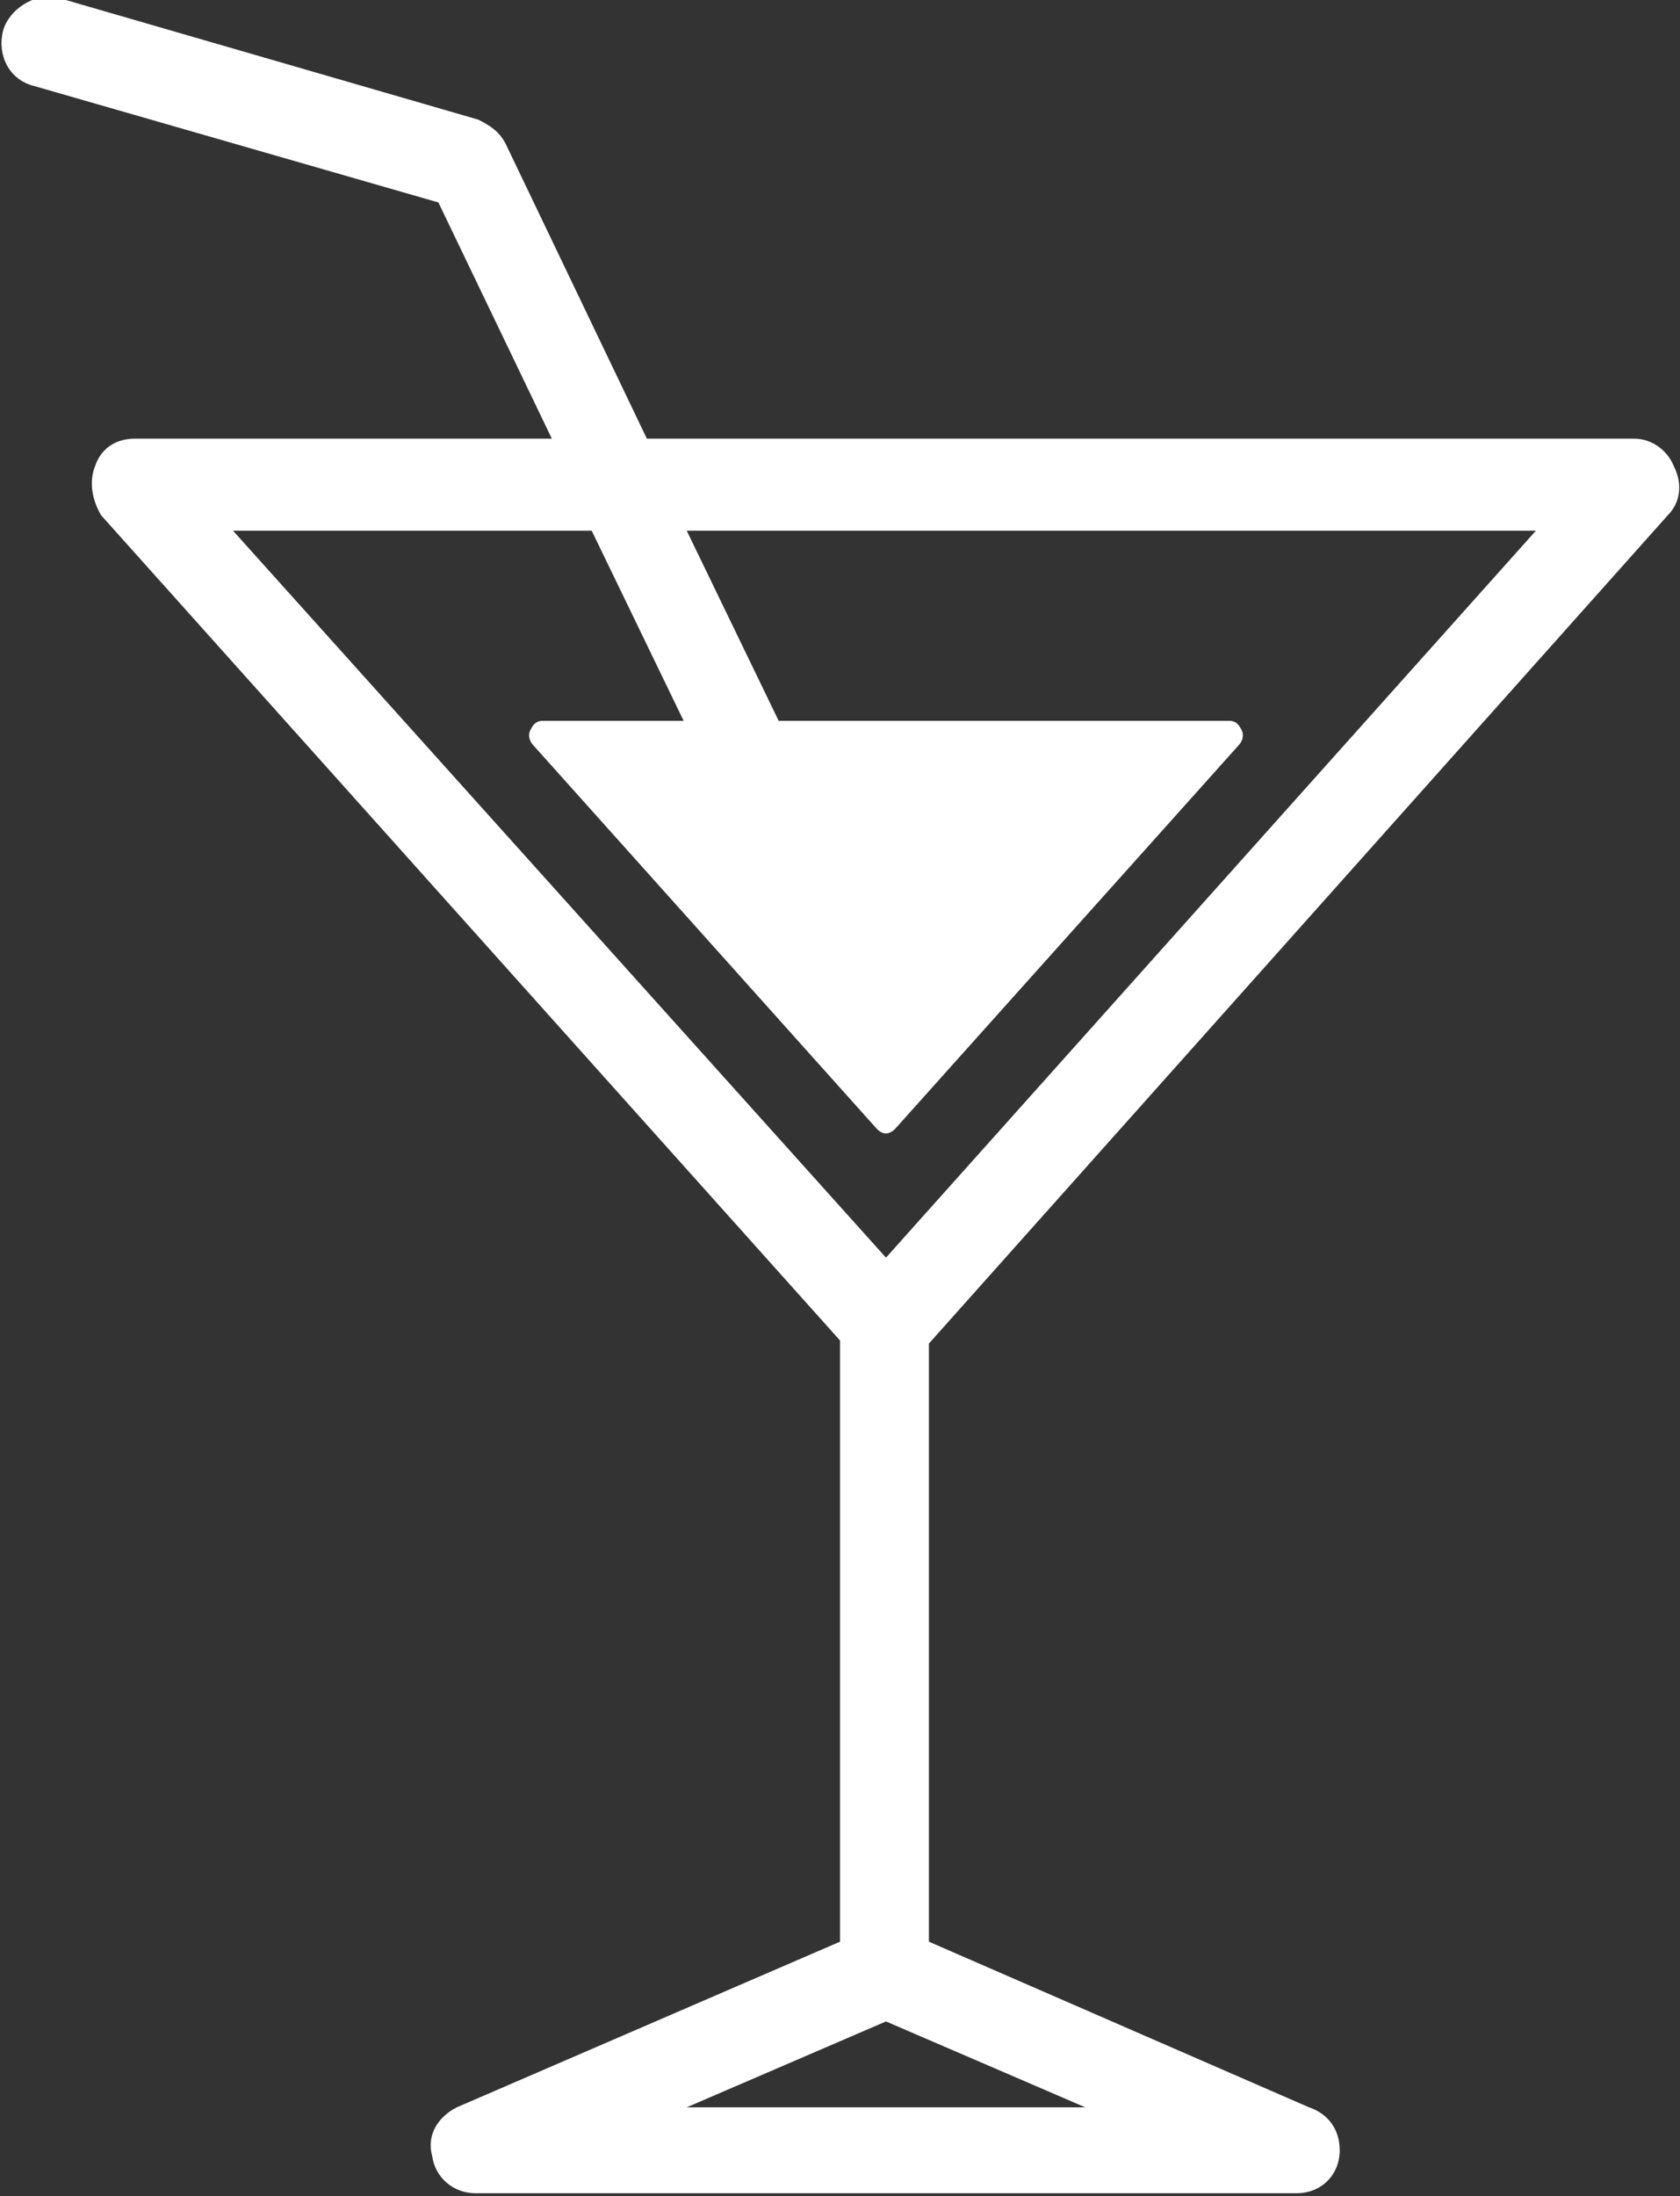 <?xml version="1.0" encoding="utf-8"?>
<!-- Generator: Adobe Illustrator 22.0.1, SVG Export Plug-In . SVG Version: 6.00 Build 0)  -->
<svg version="1.1" id="Layer_1" xmlns="http://www.w3.org/2000/svg" xmlns:xlink="http://www.w3.org/1999/xlink" x="0px" y="0px"
	 viewBox="0 0 54.8 71.6" enable-background="new 0 0 54.8 71.6" xml:space="preserve">
<rect x="0" y="0" width="54.8" height="71.6" fill="#333333" stroke="none"/>
<path fill="#FFFFFF" d="M54.4,16.8c0.4-0.4,0.5-1,0.2-1.6c-0.2-0.5-0.7-0.9-1.3-0.9H21.1l-4.6-9.6c-0.2-0.4-0.5-0.6-0.9-0.8l-13.8-4
	C1.1-0.2,0.3,0.3,0.1,1c-0.2,0.8,0.2,1.6,1,1.8l13.2,3.8l3.7,7.7H4.4c-0.6,0-1.1,0.3-1.3,0.9c-0.2,0.5-0.1,1.1,0.2,1.6l24.1,26.9
	v19.6l-12.5,5.4c-0.6,0.3-1,0.9-0.8,1.6c0.1,0.7,0.7,1.2,1.4,1.2h26.8c0,0,0,0,0,0c0.8,0,1.4-0.6,1.4-1.4c0-0.7-0.4-1.2-1-1.4
	l-12.4-5.4V43.8L54.4,16.8z M19.3,17.3l3,6.2h-4.6c-0.2,0-0.3,0.1-0.4,0.3c-0.1,0.2,0,0.4,0.1,0.5l11.2,12.5c0.2,0.2,0.4,0.2,0.6,0
	l11.2-12.5c0.1-0.1,0.2-0.3,0.1-0.5c-0.1-0.2-0.2-0.3-0.4-0.3H25.4l-3-6.2h27.7L28.9,41L7.6,17.3H19.3z M22.4,68.7l6.5-2.8l6.5,2.8
	H22.4z"/>
</svg>
